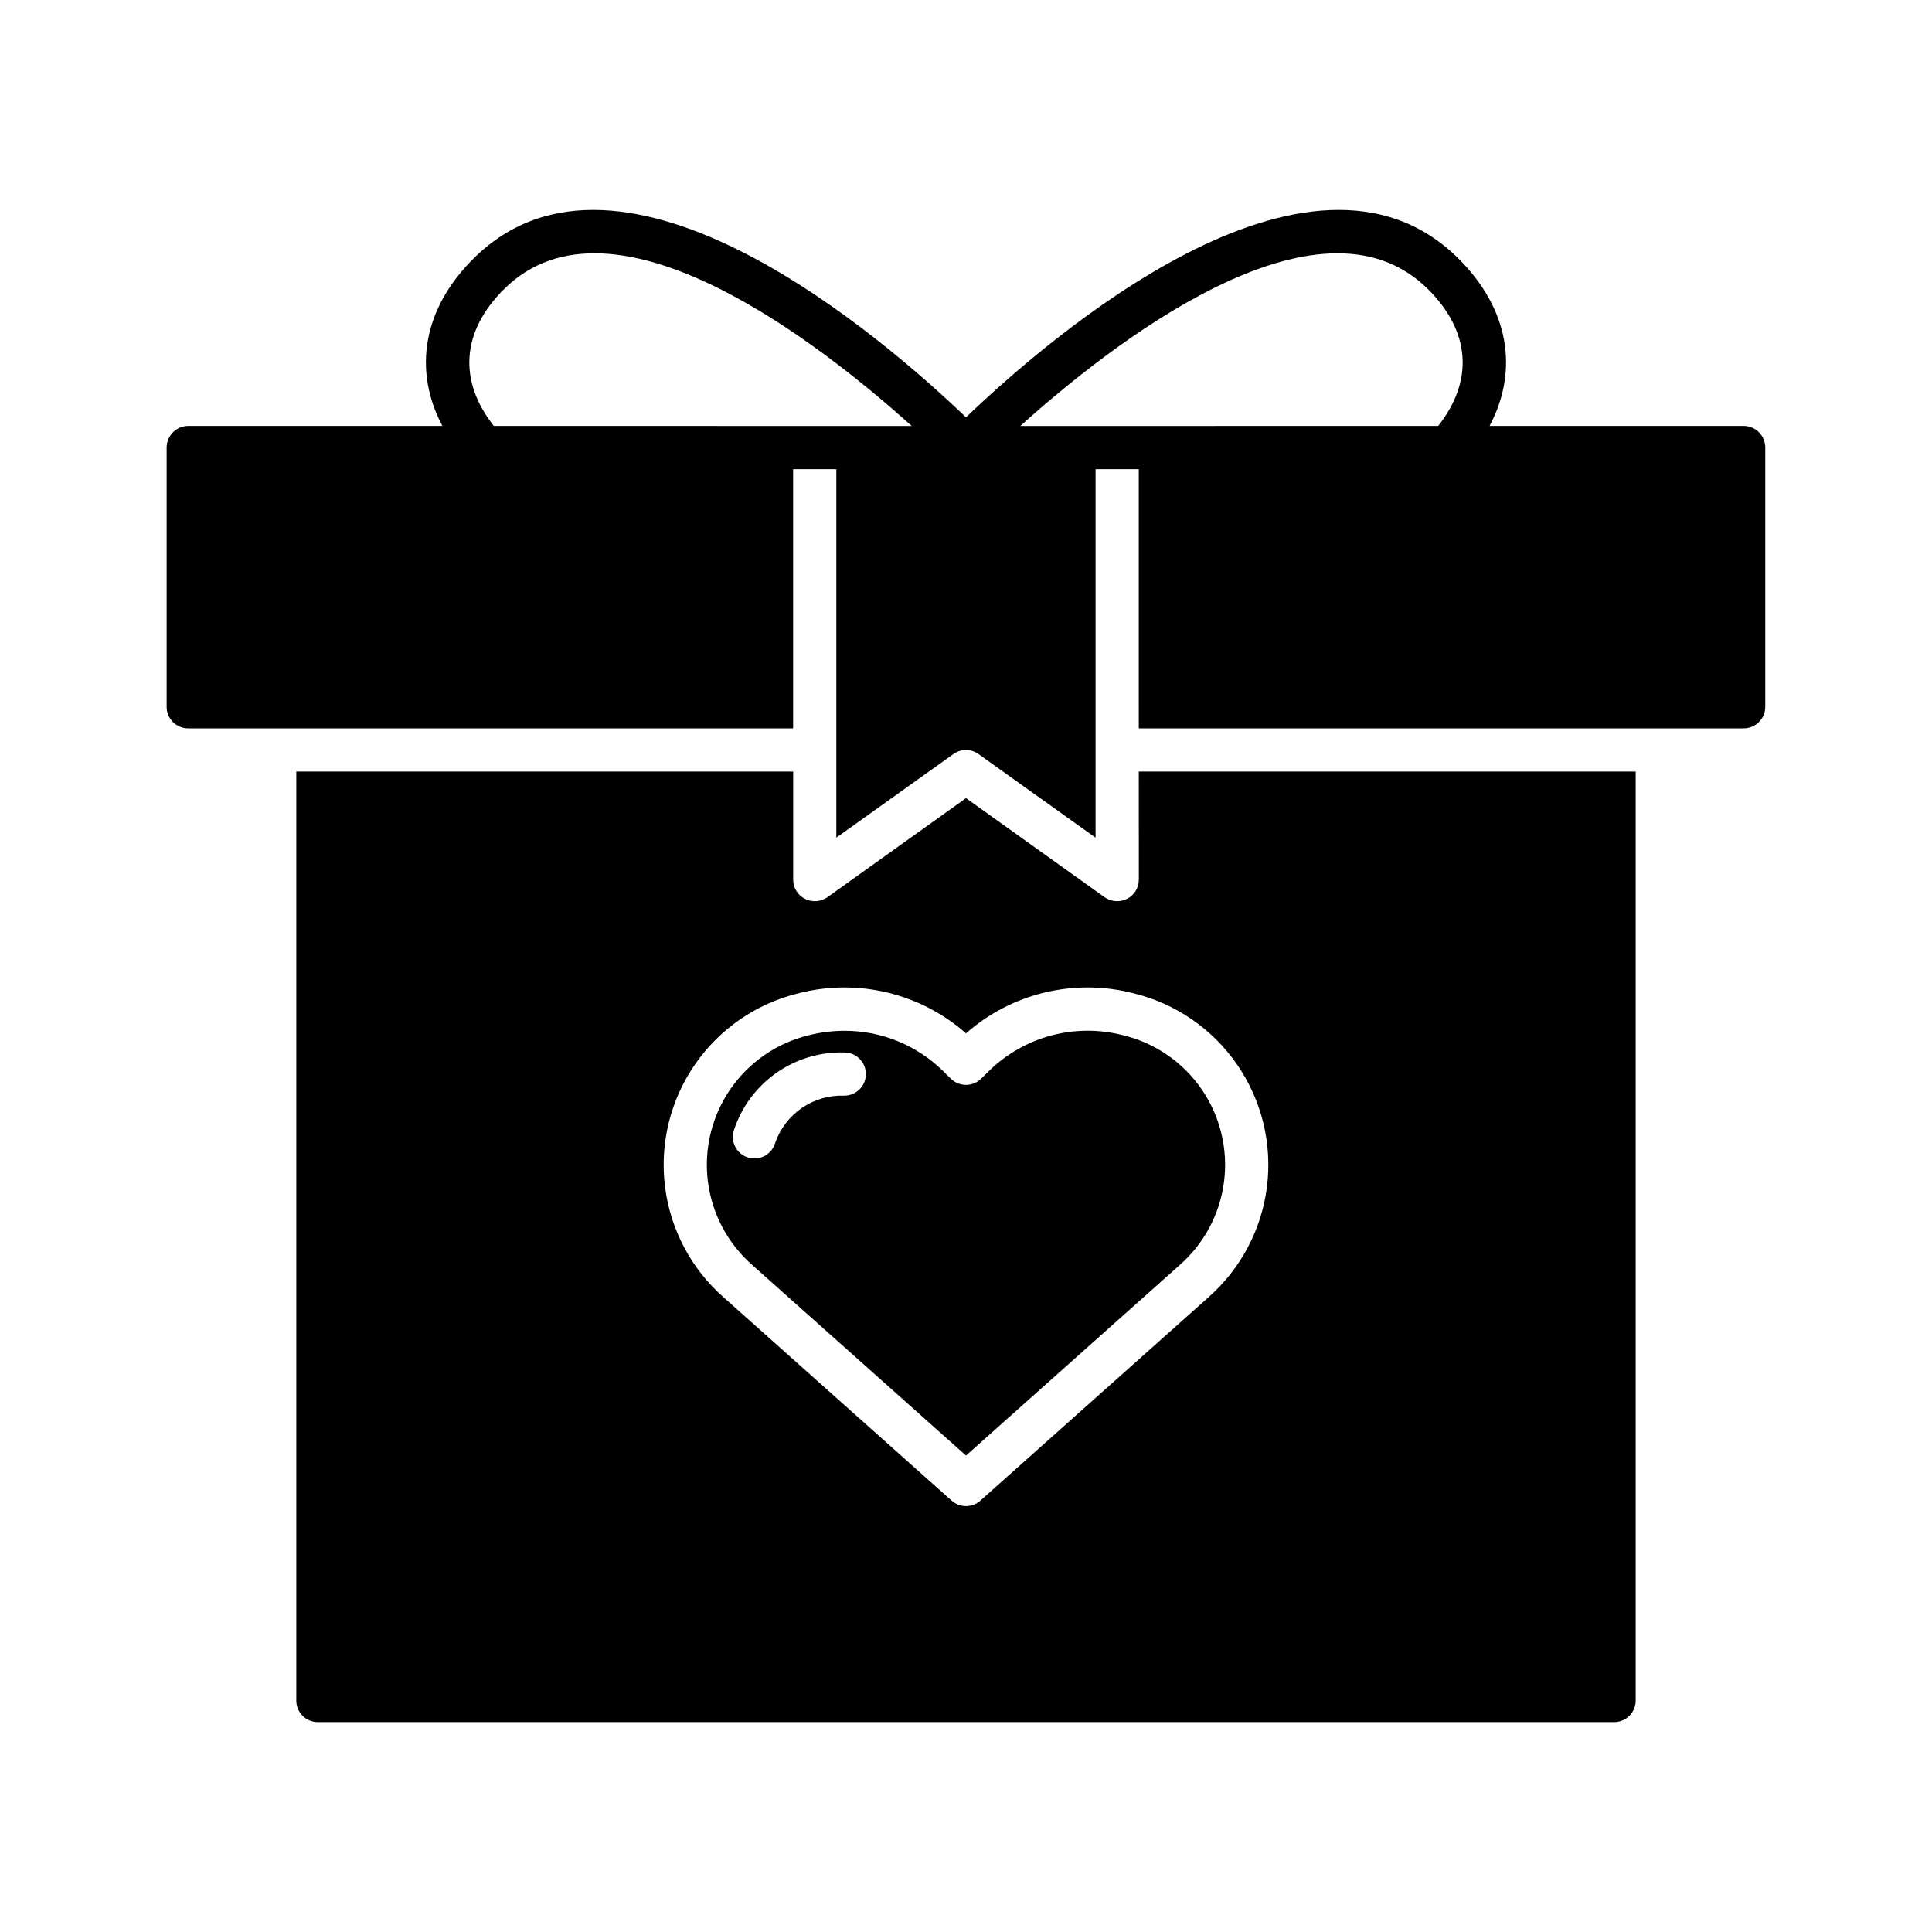 <?xml version="1.0" encoding="UTF-8"?>
<!-- Uploaded to: ICON Repo, www.svgrepo.com, Generator: ICON Repo Mixer Tools -->
<svg fill="#000000" width="800px" height="800px" version="1.1" viewBox="144 144 512 512" xmlns="http://www.w3.org/2000/svg">
 <path d="m606.1 256.87h-67.34c7.875-14.891 5.066-31.176-8.324-44.414-39.391-39.008-108.91 21.484-130.44 42.145-21.527-20.66-91.055-81.145-130.44-42.148-13.391 13.242-16.199 29.531-8.328 44.418h-67.34c-3.156 0.008-5.715 2.566-5.727 5.727v68.699c-0.004 1.52 0.598 2.981 1.672 4.055 1.074 1.074 2.535 1.676 4.055 1.672h160.3v-68.688h11.449v97.656l31.023-22.16c1.988-1.422 4.664-1.422 6.652 0l31.023 22.16v-97.656h11.449l0.004 68.688h160.3c1.52 0.004 2.981-0.598 4.055-1.672 1.074-1.074 1.676-2.535 1.672-4.055v-68.699c-0.008-3.16-2.566-5.719-5.727-5.727zm-331.24 0c-9.492-11.996-8.547-25.105 2.754-36.281 28.984-28.699 84.414 15.055 107.99 36.297-1.242 0-23.914-0.016-110.75-0.016zm139.53 0.016c23.574-21.238 79.012-64.992 108-36.293 11.297 11.172 12.242 24.281 2.75 36.277-60.188 0-95.809 0.016-110.75 0.016zm-8.391 171.02-1.98 1.945v0.004c-2.231 2.195-5.812 2.195-8.039 0l-1.98-1.949v-0.004c-6.977-6.894-16.391-10.754-26.199-10.734-3.144 0.004-6.277 0.387-9.328 1.145-8.469 2.016-15.895 7.09-20.855 14.242-4.961 7.156-7.102 15.891-6.019 24.527 1.086 8.637 5.32 16.57 11.895 22.277l56.508 50.383 56.508-50.383h-0.004c6.57-5.707 10.805-13.641 11.887-22.273 1.082-8.637-1.059-17.371-6.016-24.523-4.961-7.152-12.383-12.227-20.852-14.242-12.703-3.258-26.184 0.383-35.527 9.586zm-38.258 6.453v0.004c-3.992-0.148-7.93 0.988-11.223 3.246-3.297 2.258-5.781 5.516-7.09 9.289-0.43 1.48-1.441 2.719-2.801 3.441-1.359 0.727-2.953 0.871-4.418 0.406-1.469-0.465-2.688-1.5-3.383-2.875-0.695-1.371-0.805-2.969-0.309-4.426 2.016-6.109 5.945-11.406 11.211-15.105 5.262-3.699 11.578-5.606 18.012-5.43 3.16 0 5.723 2.562 5.723 5.727 0 3.16-2.562 5.723-5.723 5.723zm78.059-57.262c0.008 2.144-1.188 4.113-3.094 5.098-1.906 0.965-4.191 0.809-5.953-0.402l-36.754-26.277-36.754 26.277h-0.004c-1.762 1.215-4.043 1.367-5.953 0.402-1.906-0.984-3.102-2.953-3.09-5.098v-28.625h-131.68v246.18c-0.004 1.52 0.598 2.981 1.672 4.055 1.074 1.074 2.535 1.676 4.055 1.672h343.5c1.523 0.004 2.981-0.598 4.055-1.672 1.074-1.074 1.676-2.535 1.672-4.055v-246.18h-131.68zm18.328 110.81-60.32 53.777c-2.172 1.934-5.449 1.934-7.621 0l-60.316-53.777c-8.656-7.566-14.223-18.055-15.637-29.465-1.418-11.406 1.418-22.938 7.965-32.391 6.543-9.449 16.34-16.16 27.516-18.852 15.613-3.984 32.188 0 44.285 10.648 12.094-10.648 28.668-14.633 44.281-10.648 11.18 2.688 20.973 9.398 27.52 18.852 6.543 9.453 9.379 20.98 7.965 32.391-1.414 11.41-6.984 21.898-15.641 29.465z"/>
</svg>